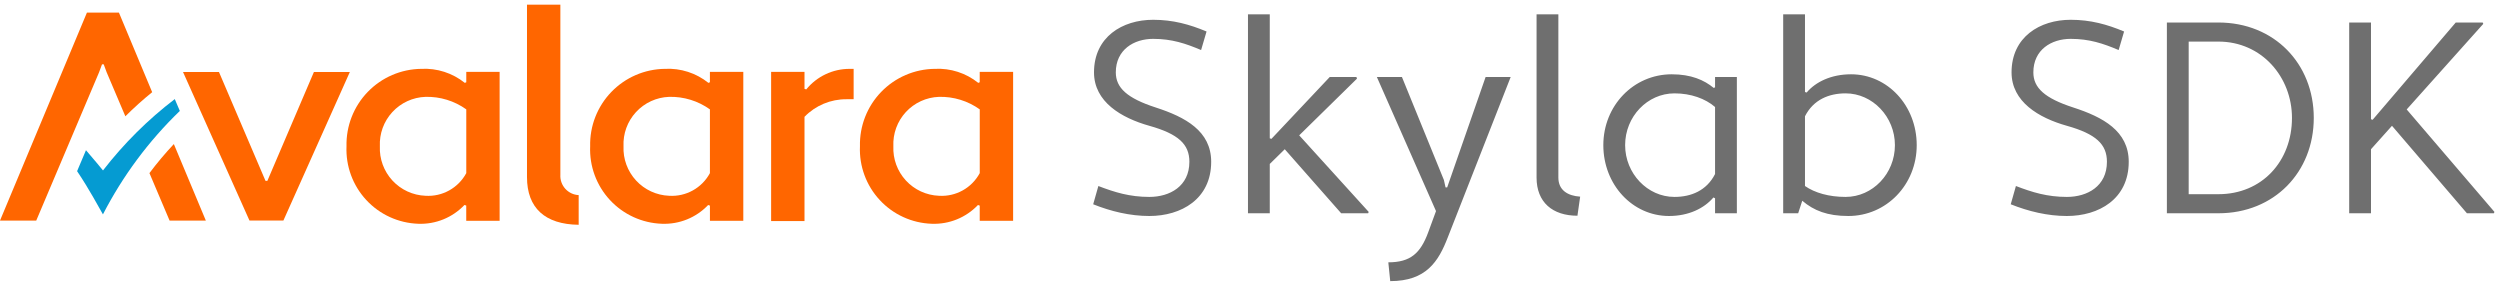 <?xml version="1.0" encoding="UTF-8"?>
<svg width="211px" height="24px" viewBox="0 0 211 24" version="1.1" xmlns="http://www.w3.org/2000/svg" xmlns:xlink="http://www.w3.org/1999/xlink">
    <!-- Generator: Sketch 64 (93537) - https://sketch.com -->
    <title>Branding/Logos/Header</title>
    <desc>Created with Sketch.</desc>
    <g id="Branding" stroke="none" stroke-width="1" fill="none" fill-rule="evenodd">
        <g id="Branding/Logos/Header" transform="translate(0, -4)">
            <g id="Branding/Logos/Logotype" transform="translate(0, 4)">
                <g id="Logo-Avalara">
                    <path d="M79.244,16.523 C78.18,16.481 77.177,16.017 76.456,15.234 C75.735,14.451 75.355,13.413 75.4,12.349 C75.351,11.284 75.73,10.243 76.452,9.459 C77.175,8.675 78.181,8.213 79.247,8.175 C80.479,8.143 81.688,8.514 82.691,9.231 L82.691,14.612 C82.015,15.867 80.67,16.614 79.247,16.523 M78.894,5.811 C77.186,5.829 75.557,6.531 74.37,7.76 C73.183,8.988 72.539,10.641 72.58,12.349 C72.509,14.021 73.11,15.653 74.248,16.881 C75.386,18.108 76.967,18.83 78.64,18.886 C80.107,18.943 81.528,18.367 82.54,17.303 L82.689,17.352 L82.689,18.634 L85.507,18.634 L85.507,6.063 L82.688,6.063 L82.688,6.944 L82.564,6.994 C81.527,6.162 80.22,5.741 78.892,5.811" id="a" fill="#FF6600"></path>
                    <path d="M65.083,18.659 L67.9,18.659 L67.9,9.859 C68.83,8.901 70.112,8.365 71.447,8.375 L72.047,8.375 L72.047,5.812 L71.694,5.812 C70.28,5.813 68.941,6.45 68.048,7.546 L67.9,7.5 L67.9,6.067 L65.083,6.067 L65.083,18.659 Z" id="r" fill="#FF6600"></path>
                    <path d="M56.472,16.523 C55.408,16.481 54.404,16.017 53.683,15.234 C52.961,14.451 52.58,13.413 52.625,12.349 C52.576,11.284 52.955,10.244 53.678,9.46 C54.401,8.676 55.407,8.213 56.472,8.175 C57.705,8.143 58.914,8.514 59.917,9.231 L59.917,14.612 C59.241,15.868 57.895,16.614 56.472,16.523 M56.12,5.811 C54.413,5.83 52.784,6.532 51.598,7.761 C50.412,8.989 49.768,10.642 49.81,12.349 C49.739,14.021 50.339,15.652 51.477,16.88 C52.614,18.107 54.195,18.83 55.868,18.886 C57.335,18.944 58.757,18.368 59.768,17.303 L59.918,17.352 L59.918,18.634 L62.735,18.634 L62.735,6.063 L59.916,6.063 L59.916,6.944 L59.79,6.994 C58.753,6.163 57.447,5.741 56.12,5.811" id="a-2" fill="#FF6600"></path>
                    <path d="M47.295,14.748 C47.269,15.182 47.418,15.607 47.708,15.93 C47.999,16.253 48.406,16.447 48.84,16.467 L48.84,18.972 C46,18.937 44.478,17.556 44.478,14.95 L44.478,0.393 L47.295,0.393 L47.295,14.748 Z" id="l" fill="#FF6600"></path>
                    <path d="M35.909,16.523 C34.845,16.481 33.841,16.018 33.119,15.235 C32.397,14.452 32.016,13.413 32.061,12.349 C32.012,11.284 32.391,10.243 33.114,9.459 C33.837,8.675 34.843,8.212 35.909,8.175 C37.142,8.143 38.351,8.514 39.354,9.231 L39.354,14.612 C38.678,15.868 37.332,16.614 35.909,16.523 M35.557,5.811 C33.849,5.83 32.22,6.532 31.034,7.761 C29.848,8.989 29.204,10.642 29.245,12.349 C29.174,14.022 29.775,15.653 30.913,16.881 C32.051,18.109 33.633,18.83 35.306,18.886 C36.772,18.942 38.19,18.364 39.2,17.3 L39.351,17.349 L39.351,18.634 L42.168,18.634 L42.168,6.063 L39.354,6.063 L39.354,6.944 L39.229,6.994 C38.192,6.163 36.885,5.742 35.558,5.811" id="a-3" fill="#FF6600"></path>
                    <polygon id="v" fill="#FF6600" points="26.493 6.079 22.564 15.267 22.41 15.267 18.482 6.079 15.448 6.079 21.056 18.615 21.056 18.615 23.918 18.615 23.918 18.615 29.526 6.079"></polygon>
                    <path d="M14.313,18.617 L17.373,18.617 L14.673,12.159 C13.942,12.937 13.254,13.756 12.613,14.61 L14.313,18.617 Z" id="A2" fill="#FF6600"></path>
                    <path d="M8.693,14.385 C8.693,14.385 7.786,13.276 7.256,12.677 L6.507,14.446 C7.584,16.051 8.3,17.432 8.688,18.094 C10.358,14.848 12.55,11.898 15.177,9.363 L14.751,8.363 C12.479,10.099 10.443,12.124 8.693,14.385" id="Check" fill="#059BD2"></path>
                    <path d="M10.037,1.063 L7.337,1.063 L0,18.617 L3.059,18.617 L8.359,6.107 L8.611,5.428 L8.753,5.428 L9.004,6.107 L10.58,9.815 C11.299,9.098 12.054,8.419 12.843,7.78 L10.037,1.063 Z" id="A-4" fill="#FF6600"></path>
                </g>
            </g>
            <path d="M97.003,22.23 C99.694,22.23 102.224,20.804 102.224,17.653 C102.224,15.054 100.039,13.881 97.555,13.076 C95.14,12.294 94.174,11.42 94.174,10.109 C94.174,8.2 95.692,7.28 97.325,7.28 C98.912,7.28 100.062,7.671 101.373,8.223 L101.833,6.659 C100.407,6.061 99.004,5.67 97.325,5.67 C94.726,5.67 92.334,7.119 92.334,10.109 C92.334,12.593 94.634,13.95 97.003,14.617 C99.464,15.307 100.384,16.181 100.384,17.653 C100.384,19.723 98.728,20.62 97.003,20.62 C95.347,20.62 94.082,20.229 92.702,19.7 L92.265,21.241 C93.76,21.839 95.37,22.23 97.003,22.23 Z M107.169,22 L107.169,17.837 L108.434,16.595 L113.195,22 L115.472,22 L115.518,21.885 L109.653,15.422 L114.529,10.638 L114.483,10.5 L112.229,10.5 L107.307,15.721 L107.169,15.675 L107.169,5.21 L105.329,5.21 L105.329,22 L107.169,22 Z M117.335,27.727 C120.371,27.727 121.406,26.071 122.188,24.047 L127.501,10.5 L125.385,10.5 L122.142,19.815 L122.004,19.815 L121.866,19.194 L118.324,10.5 L116.208,10.5 L121.199,21.816 L120.532,23.633 C119.888,25.358 119.06,26.14 117.174,26.14 L117.335,27.727 Z M133.136,22.207 L133.366,20.597 C132.308,20.528 131.526,20.045 131.526,18.987 L131.526,5.21 L129.686,5.21 L129.686,18.987 C129.686,21.08 131.043,22.207 133.136,22.207 Z M140.864,22.23 C142.52,22.23 143.831,21.586 144.613,20.666 L144.751,20.735 L144.751,22 L146.591,22 L146.591,10.5 L144.751,10.5 L144.751,11.374 L144.636,11.42 C143.831,10.753 142.727,10.27 141.094,10.27 C137.874,10.27 135.321,12.915 135.321,16.25 C135.321,19.585 137.782,22.23 140.864,22.23 Z M141.324,20.62 C139.047,20.62 137.161,18.642 137.161,16.25 C137.161,13.835 139.047,11.88 141.324,11.88 C142.704,11.88 143.923,12.317 144.751,13.03 L144.751,18.688 C144.038,20.091 142.727,20.62 141.324,20.62 Z M155.998,22.23 C159.218,22.23 161.771,19.585 161.771,16.25 C161.771,12.915 159.31,10.27 156.228,10.27 C154.549,10.27 153.238,10.914 152.479,11.811 L152.341,11.765 L152.341,5.21 L150.501,5.21 L150.501,22 L151.766,22 L152.111,20.942 C153.077,21.77 154.227,22.23 155.998,22.23 Z M155.768,20.62 C154.365,20.62 153.169,20.275 152.341,19.7 L152.341,13.812 C153.054,12.409 154.365,11.88 155.768,11.88 C158.045,11.88 159.931,13.858 159.931,16.25 C159.931,18.665 158.045,20.62 155.768,20.62 Z M174.444,22.23 C177.135,22.23 179.665,20.804 179.665,17.653 C179.665,15.054 177.48,13.881 174.996,13.076 C172.581,12.294 171.615,11.42 171.615,10.109 C171.615,8.2 173.133,7.28 174.766,7.28 C176.353,7.28 177.503,7.671 178.814,8.223 L179.274,6.659 C177.848,6.061 176.445,5.67 174.766,5.67 C172.167,5.67 169.775,7.119 169.775,10.109 C169.775,12.593 172.075,13.95 174.444,14.617 C176.905,15.307 177.825,16.181 177.825,17.653 C177.825,19.723 176.169,20.62 174.444,20.62 C172.788,20.62 171.523,20.229 170.143,19.7 L169.706,21.241 C171.201,21.839 172.811,22.23 174.444,22.23 Z M187.232,22 C191.947,22 195.282,18.527 195.282,13.95 C195.282,9.373 191.947,5.9 187.232,5.9 L182.885,5.9 L182.885,22 L187.232,22 Z M187.232,20.39 L184.725,20.39 L184.725,7.51 L187.232,7.51 C190.912,7.51 193.442,10.523 193.442,13.95 C193.442,17.607 190.912,20.39 187.232,20.39 Z M200.112,22 L200.112,16.595 L201.883,14.617 L208.208,22 L210.485,22 L210.531,21.885 L203.125,13.237 L209.588,6.015 L209.542,5.9 L207.265,5.9 L200.25,14.111 L200.112,14.065 L200.112,5.9 L198.272,5.9 L198.272,22 L200.112,22 Z" id="SkylabSDK" fill="#6F6F6F" fill-rule="nonzero"></path>
        </g>
    </g>
</svg>